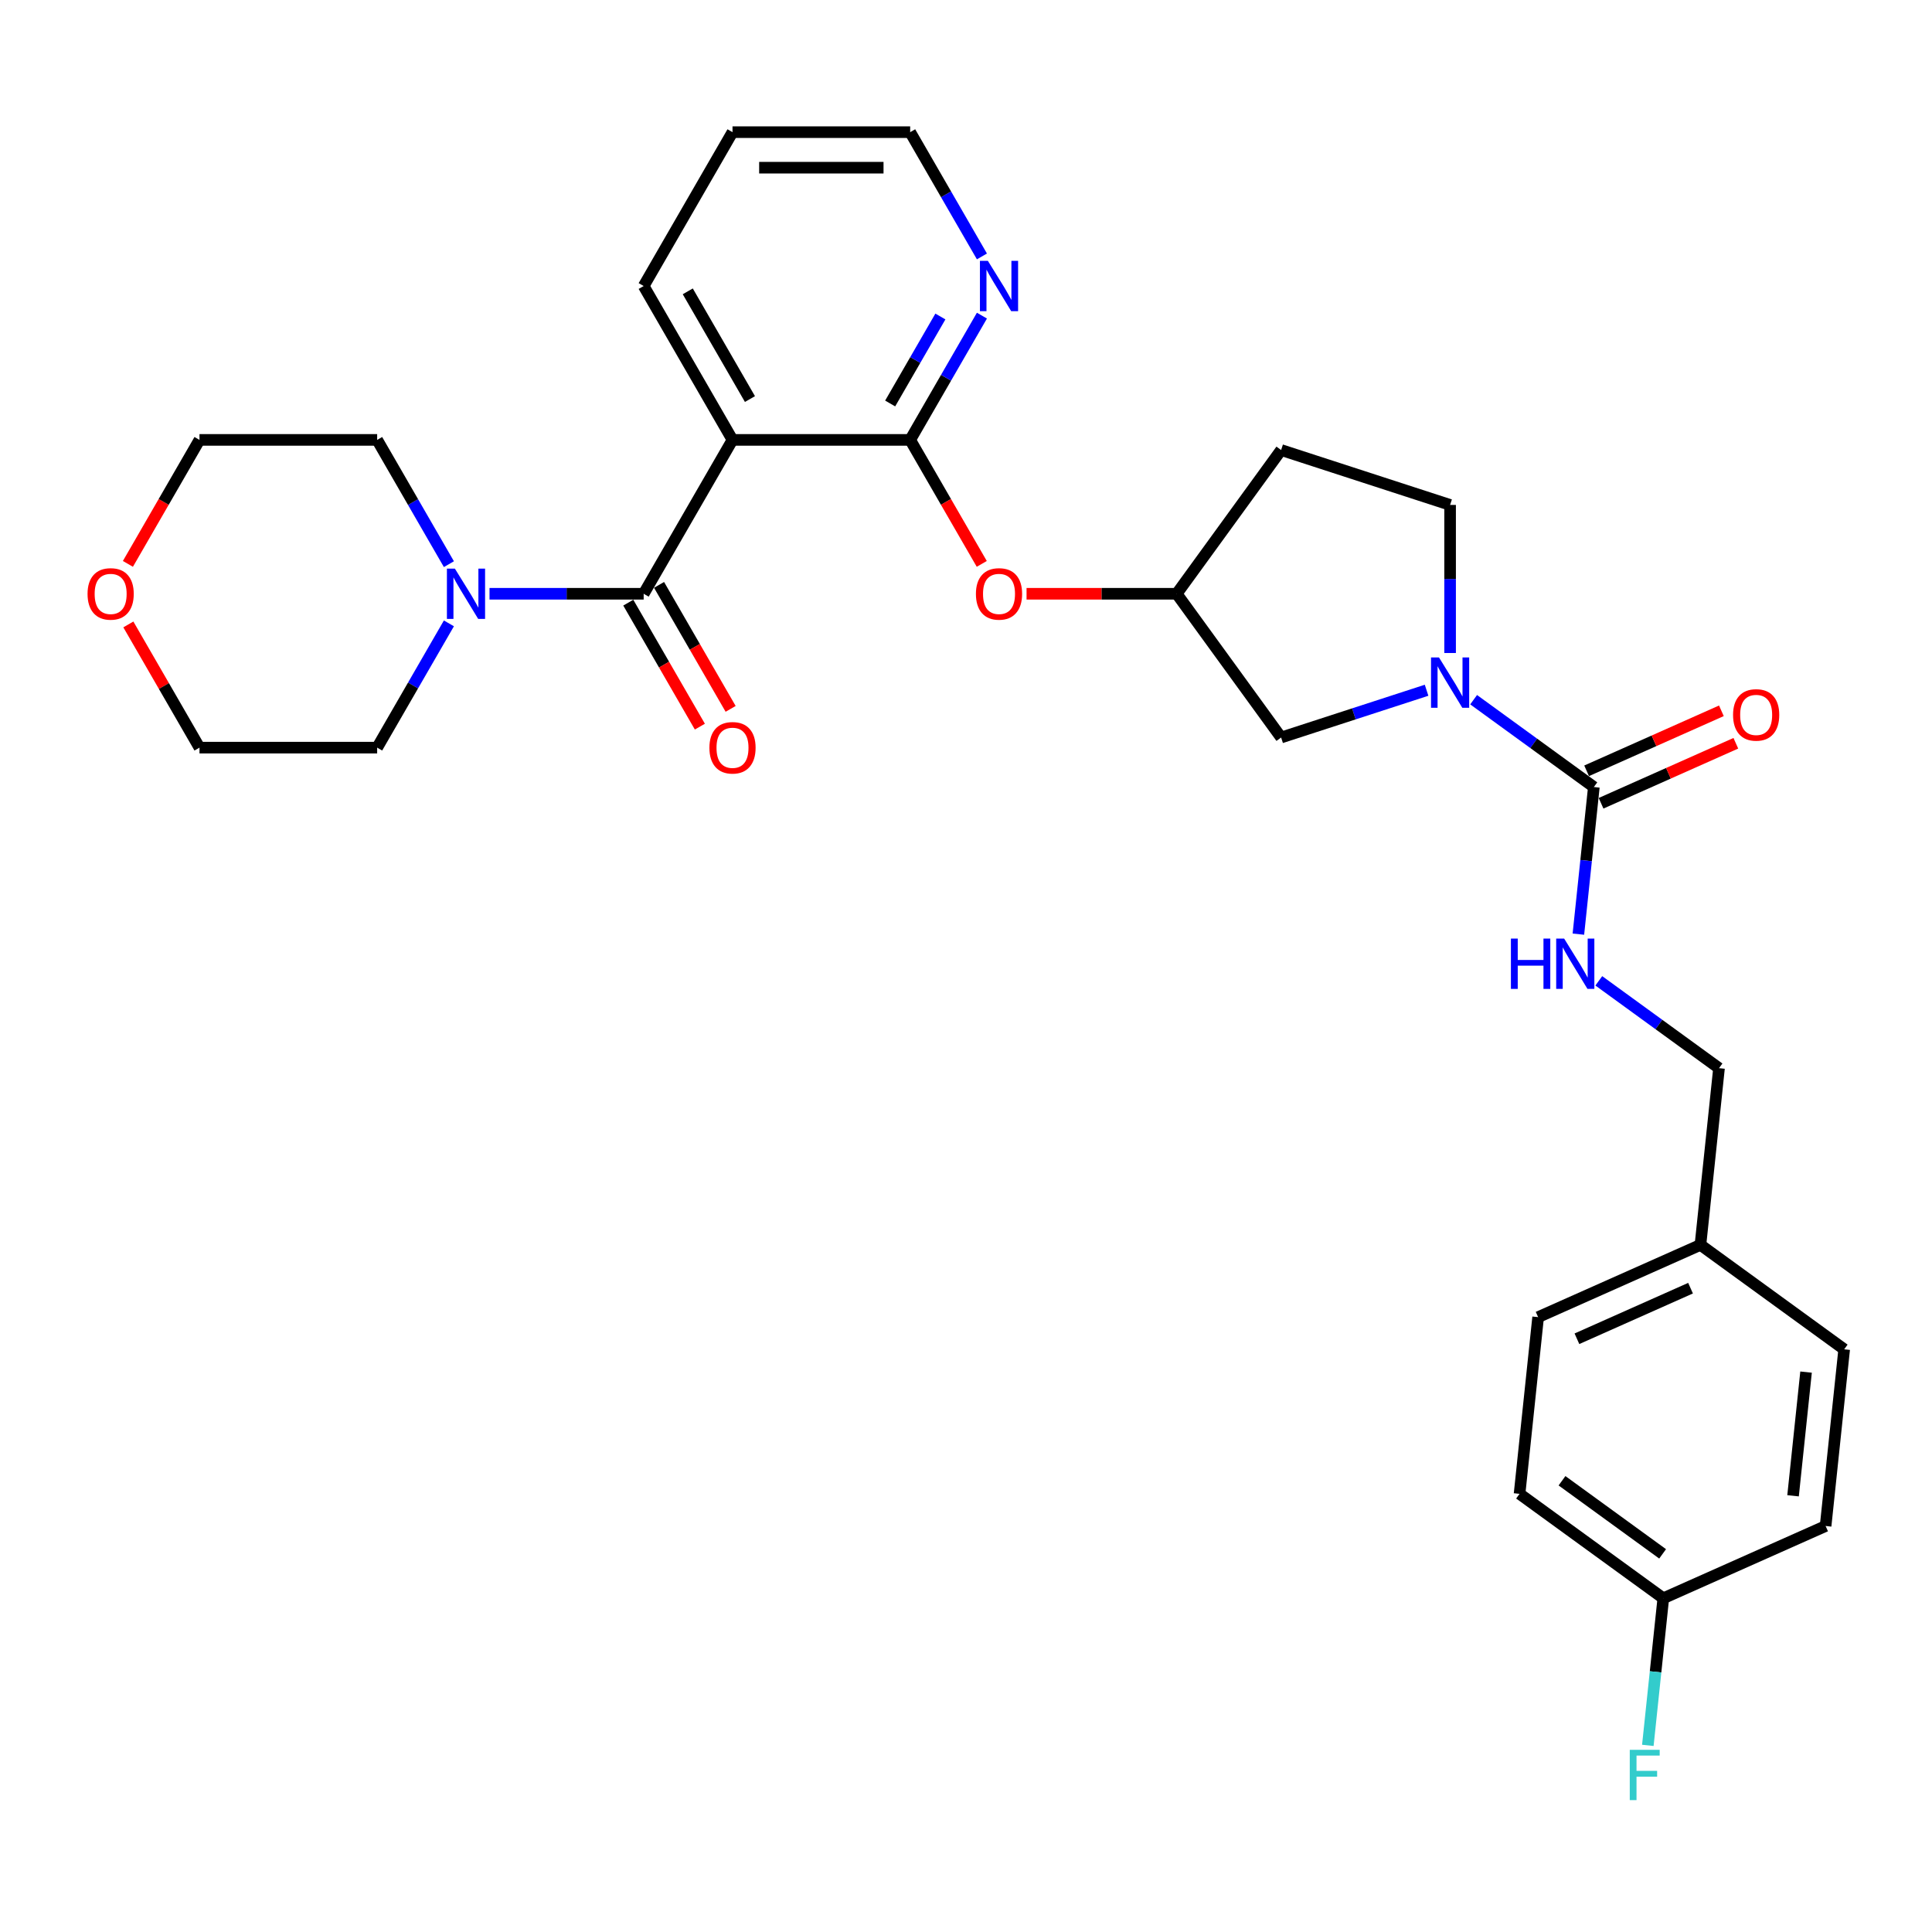 <?xml version='1.0' encoding='iso-8859-1'?>
<svg version='1.1' baseProfile='full'
              xmlns='http://www.w3.org/2000/svg'
                      xmlns:rdkit='http://www.rdkit.org/xml'
                      xmlns:xlink='http://www.w3.org/1999/xlink'
                  xml:space='preserve'
width='1000px' height='1000px' viewBox='0 0 1000 1000'>
<!-- END OF HEADER -->
<rect style='opacity:1.0;fill:#FFFFFF;stroke:none' width='1000' height='1000' x='0' y='0'> </rect>
<path class='bond-0' d='M 333.162,307.333 L 379.144,227.691' style='fill:none;fill-rule:evenodd;stroke:#000000;stroke-width:6px;stroke-linecap:butt;stroke-linejoin:miter;stroke-opacity:1' />
<path class='bond-4' d='M 333.162,307.333 L 293.268,307.333' style='fill:none;fill-rule:evenodd;stroke:#000000;stroke-width:6px;stroke-linecap:butt;stroke-linejoin:miter;stroke-opacity:1' />
<path class='bond-4' d='M 293.268,307.333 L 253.374,307.333' style='fill:none;fill-rule:evenodd;stroke:#0000FF;stroke-width:6px;stroke-linecap:butt;stroke-linejoin:miter;stroke-opacity:1' />
<path class='bond-10' d='M 325.198,311.932 L 343.723,344.019' style='fill:none;fill-rule:evenodd;stroke:#000000;stroke-width:6px;stroke-linecap:butt;stroke-linejoin:miter;stroke-opacity:1' />
<path class='bond-10' d='M 343.723,344.019 L 362.249,376.106' style='fill:none;fill-rule:evenodd;stroke:#FF0000;stroke-width:6px;stroke-linecap:butt;stroke-linejoin:miter;stroke-opacity:1' />
<path class='bond-10' d='M 341.126,302.735 L 359.652,334.823' style='fill:none;fill-rule:evenodd;stroke:#000000;stroke-width:6px;stroke-linecap:butt;stroke-linejoin:miter;stroke-opacity:1' />
<path class='bond-10' d='M 359.652,334.823 L 378.177,366.91' style='fill:none;fill-rule:evenodd;stroke:#FF0000;stroke-width:6px;stroke-linecap:butt;stroke-linejoin:miter;stroke-opacity:1' />
<path class='bond-2' d='M 379.144,227.691 L 471.107,227.691' style='fill:none;fill-rule:evenodd;stroke:#000000;stroke-width:6px;stroke-linecap:butt;stroke-linejoin:miter;stroke-opacity:1' />
<path class='bond-18' d='M 379.144,227.691 L 333.162,148.048' style='fill:none;fill-rule:evenodd;stroke:#000000;stroke-width:6px;stroke-linecap:butt;stroke-linejoin:miter;stroke-opacity:1' />
<path class='bond-18' d='M 388.175,206.548 L 355.988,150.798' style='fill:none;fill-rule:evenodd;stroke:#000000;stroke-width:6px;stroke-linecap:butt;stroke-linejoin:miter;stroke-opacity:1' />
<path class='bond-1' d='M 738.395,357.272 L 700.751,369.503' style='fill:none;fill-rule:evenodd;stroke:#0000FF;stroke-width:6px;stroke-linecap:butt;stroke-linejoin:miter;stroke-opacity:1' />
<path class='bond-1' d='M 700.751,369.503 L 663.108,381.734' style='fill:none;fill-rule:evenodd;stroke:#000000;stroke-width:6px;stroke-linecap:butt;stroke-linejoin:miter;stroke-opacity:1' />
<path class='bond-3' d='M 762.747,362.162 L 793.859,384.766' style='fill:none;fill-rule:evenodd;stroke:#0000FF;stroke-width:6px;stroke-linecap:butt;stroke-linejoin:miter;stroke-opacity:1' />
<path class='bond-3' d='M 793.859,384.766 L 824.971,407.37' style='fill:none;fill-rule:evenodd;stroke:#000000;stroke-width:6px;stroke-linecap:butt;stroke-linejoin:miter;stroke-opacity:1' />
<path class='bond-32' d='M 750.571,337.994 L 750.571,299.673' style='fill:none;fill-rule:evenodd;stroke:#0000FF;stroke-width:6px;stroke-linecap:butt;stroke-linejoin:miter;stroke-opacity:1' />
<path class='bond-32' d='M 750.571,299.673 L 750.571,261.352' style='fill:none;fill-rule:evenodd;stroke:#000000;stroke-width:6px;stroke-linecap:butt;stroke-linejoin:miter;stroke-opacity:1' />
<path class='bond-6' d='M 471.107,227.691 L 489.633,259.778' style='fill:none;fill-rule:evenodd;stroke:#000000;stroke-width:6px;stroke-linecap:butt;stroke-linejoin:miter;stroke-opacity:1' />
<path class='bond-6' d='M 489.633,259.778 L 508.159,291.865' style='fill:none;fill-rule:evenodd;stroke:#FF0000;stroke-width:6px;stroke-linecap:butt;stroke-linejoin:miter;stroke-opacity:1' />
<path class='bond-7' d='M 471.107,227.691 L 489.675,195.53' style='fill:none;fill-rule:evenodd;stroke:#000000;stroke-width:6px;stroke-linecap:butt;stroke-linejoin:miter;stroke-opacity:1' />
<path class='bond-7' d='M 489.675,195.53 L 508.244,163.369' style='fill:none;fill-rule:evenodd;stroke:#0000FF;stroke-width:6px;stroke-linecap:butt;stroke-linejoin:miter;stroke-opacity:1' />
<path class='bond-7' d='M 460.749,208.846 L 473.747,186.333' style='fill:none;fill-rule:evenodd;stroke:#000000;stroke-width:6px;stroke-linecap:butt;stroke-linejoin:miter;stroke-opacity:1' />
<path class='bond-7' d='M 473.747,186.333 L 486.745,163.821' style='fill:none;fill-rule:evenodd;stroke:#0000FF;stroke-width:6px;stroke-linecap:butt;stroke-linejoin:miter;stroke-opacity:1' />
<path class='bond-5' d='M 824.971,407.37 L 820.969,445.44' style='fill:none;fill-rule:evenodd;stroke:#000000;stroke-width:6px;stroke-linecap:butt;stroke-linejoin:miter;stroke-opacity:1' />
<path class='bond-5' d='M 820.969,445.44 L 816.968,483.509' style='fill:none;fill-rule:evenodd;stroke:#0000FF;stroke-width:6px;stroke-linecap:butt;stroke-linejoin:miter;stroke-opacity:1' />
<path class='bond-11' d='M 828.711,415.772 L 863.591,400.242' style='fill:none;fill-rule:evenodd;stroke:#000000;stroke-width:6px;stroke-linecap:butt;stroke-linejoin:miter;stroke-opacity:1' />
<path class='bond-11' d='M 863.591,400.242 L 898.47,384.713' style='fill:none;fill-rule:evenodd;stroke:#FF0000;stroke-width:6px;stroke-linecap:butt;stroke-linejoin:miter;stroke-opacity:1' />
<path class='bond-11' d='M 821.23,398.969 L 856.11,383.44' style='fill:none;fill-rule:evenodd;stroke:#000000;stroke-width:6px;stroke-linecap:butt;stroke-linejoin:miter;stroke-opacity:1' />
<path class='bond-11' d='M 856.11,383.44 L 890.989,367.91' style='fill:none;fill-rule:evenodd;stroke:#FF0000;stroke-width:6px;stroke-linecap:butt;stroke-linejoin:miter;stroke-opacity:1' />
<path class='bond-24' d='M 232.352,322.655 L 213.784,354.815' style='fill:none;fill-rule:evenodd;stroke:#0000FF;stroke-width:6px;stroke-linecap:butt;stroke-linejoin:miter;stroke-opacity:1' />
<path class='bond-24' d='M 213.784,354.815 L 195.216,386.976' style='fill:none;fill-rule:evenodd;stroke:#000000;stroke-width:6px;stroke-linecap:butt;stroke-linejoin:miter;stroke-opacity:1' />
<path class='bond-25' d='M 232.352,292.012 L 213.784,259.851' style='fill:none;fill-rule:evenodd;stroke:#0000FF;stroke-width:6px;stroke-linecap:butt;stroke-linejoin:miter;stroke-opacity:1' />
<path class='bond-25' d='M 213.784,259.851 L 195.216,227.691' style='fill:none;fill-rule:evenodd;stroke:#000000;stroke-width:6px;stroke-linecap:butt;stroke-linejoin:miter;stroke-opacity:1' />
<path class='bond-15' d='M 827.534,507.676 L 858.646,530.281' style='fill:none;fill-rule:evenodd;stroke:#0000FF;stroke-width:6px;stroke-linecap:butt;stroke-linejoin:miter;stroke-opacity:1' />
<path class='bond-15' d='M 858.646,530.281 L 889.758,552.885' style='fill:none;fill-rule:evenodd;stroke:#000000;stroke-width:6px;stroke-linecap:butt;stroke-linejoin:miter;stroke-opacity:1' />
<path class='bond-12' d='M 531.344,307.333 L 570.198,307.333' style='fill:none;fill-rule:evenodd;stroke:#FF0000;stroke-width:6px;stroke-linecap:butt;stroke-linejoin:miter;stroke-opacity:1' />
<path class='bond-12' d='M 570.198,307.333 L 609.053,307.333' style='fill:none;fill-rule:evenodd;stroke:#000000;stroke-width:6px;stroke-linecap:butt;stroke-linejoin:miter;stroke-opacity:1' />
<path class='bond-31' d='M 508.244,132.727 L 489.675,100.566' style='fill:none;fill-rule:evenodd;stroke:#0000FF;stroke-width:6px;stroke-linecap:butt;stroke-linejoin:miter;stroke-opacity:1' />
<path class='bond-31' d='M 489.675,100.566 L 471.107,68.405' style='fill:none;fill-rule:evenodd;stroke:#000000;stroke-width:6px;stroke-linecap:butt;stroke-linejoin:miter;stroke-opacity:1' />
<path class='bond-8' d='M 663.108,381.734 L 609.053,307.333' style='fill:none;fill-rule:evenodd;stroke:#000000;stroke-width:6px;stroke-linecap:butt;stroke-linejoin:miter;stroke-opacity:1' />
<path class='bond-9' d='M 750.571,261.352 L 663.108,232.933' style='fill:none;fill-rule:evenodd;stroke:#000000;stroke-width:6px;stroke-linecap:butt;stroke-linejoin:miter;stroke-opacity:1' />
<path class='bond-13' d='M 609.053,307.333 L 663.108,232.933' style='fill:none;fill-rule:evenodd;stroke:#000000;stroke-width:6px;stroke-linecap:butt;stroke-linejoin:miter;stroke-opacity:1' />
<path class='bond-14' d='M 66.201,291.865 L 84.727,259.778' style='fill:none;fill-rule:evenodd;stroke:#FF0000;stroke-width:6px;stroke-linecap:butt;stroke-linejoin:miter;stroke-opacity:1' />
<path class='bond-14' d='M 84.727,259.778 L 103.253,227.691' style='fill:none;fill-rule:evenodd;stroke:#000000;stroke-width:6px;stroke-linecap:butt;stroke-linejoin:miter;stroke-opacity:1' />
<path class='bond-30' d='M 66.435,323.206 L 84.844,355.091' style='fill:none;fill-rule:evenodd;stroke:#FF0000;stroke-width:6px;stroke-linecap:butt;stroke-linejoin:miter;stroke-opacity:1' />
<path class='bond-30' d='M 84.844,355.091 L 103.253,386.976' style='fill:none;fill-rule:evenodd;stroke:#000000;stroke-width:6px;stroke-linecap:butt;stroke-linejoin:miter;stroke-opacity:1' />
<path class='bond-17' d='M 889.758,552.885 L 880.145,644.345' style='fill:none;fill-rule:evenodd;stroke:#000000;stroke-width:6px;stroke-linecap:butt;stroke-linejoin:miter;stroke-opacity:1' />
<path class='bond-16' d='M 860.92,827.265 L 786.519,773.21' style='fill:none;fill-rule:evenodd;stroke:#000000;stroke-width:6px;stroke-linecap:butt;stroke-linejoin:miter;stroke-opacity:1' />
<path class='bond-16' d='M 860.571,804.276 L 808.49,766.438' style='fill:none;fill-rule:evenodd;stroke:#000000;stroke-width:6px;stroke-linecap:butt;stroke-linejoin:miter;stroke-opacity:1' />
<path class='bond-19' d='M 860.92,827.265 L 856.918,865.334' style='fill:none;fill-rule:evenodd;stroke:#000000;stroke-width:6px;stroke-linecap:butt;stroke-linejoin:miter;stroke-opacity:1' />
<path class='bond-19' d='M 856.918,865.334 L 852.917,903.404' style='fill:none;fill-rule:evenodd;stroke:#33CCCC;stroke-width:6px;stroke-linecap:butt;stroke-linejoin:miter;stroke-opacity:1' />
<path class='bond-33' d='M 860.92,827.265 L 944.933,789.86' style='fill:none;fill-rule:evenodd;stroke:#000000;stroke-width:6px;stroke-linecap:butt;stroke-linejoin:miter;stroke-opacity:1' />
<path class='bond-22' d='M 880.145,644.345 L 954.545,698.4' style='fill:none;fill-rule:evenodd;stroke:#000000;stroke-width:6px;stroke-linecap:butt;stroke-linejoin:miter;stroke-opacity:1' />
<path class='bond-23' d='M 880.145,644.345 L 796.132,681.75' style='fill:none;fill-rule:evenodd;stroke:#000000;stroke-width:6px;stroke-linecap:butt;stroke-linejoin:miter;stroke-opacity:1' />
<path class='bond-23' d='M 875.024,666.758 L 816.215,692.942' style='fill:none;fill-rule:evenodd;stroke:#000000;stroke-width:6px;stroke-linecap:butt;stroke-linejoin:miter;stroke-opacity:1' />
<path class='bond-29' d='M 333.162,148.048 L 379.144,68.405' style='fill:none;fill-rule:evenodd;stroke:#000000;stroke-width:6px;stroke-linecap:butt;stroke-linejoin:miter;stroke-opacity:1' />
<path class='bond-20' d='M 944.933,789.86 L 954.545,698.4' style='fill:none;fill-rule:evenodd;stroke:#000000;stroke-width:6px;stroke-linecap:butt;stroke-linejoin:miter;stroke-opacity:1' />
<path class='bond-20' d='M 928.083,774.218 L 934.812,710.196' style='fill:none;fill-rule:evenodd;stroke:#000000;stroke-width:6px;stroke-linecap:butt;stroke-linejoin:miter;stroke-opacity:1' />
<path class='bond-21' d='M 786.519,773.21 L 796.132,681.75' style='fill:none;fill-rule:evenodd;stroke:#000000;stroke-width:6px;stroke-linecap:butt;stroke-linejoin:miter;stroke-opacity:1' />
<path class='bond-28' d='M 195.216,386.976 L 103.253,386.976' style='fill:none;fill-rule:evenodd;stroke:#000000;stroke-width:6px;stroke-linecap:butt;stroke-linejoin:miter;stroke-opacity:1' />
<path class='bond-27' d='M 195.216,227.691 L 103.253,227.691' style='fill:none;fill-rule:evenodd;stroke:#000000;stroke-width:6px;stroke-linecap:butt;stroke-linejoin:miter;stroke-opacity:1' />
<path class='bond-26' d='M 471.107,68.405 L 379.144,68.405' style='fill:none;fill-rule:evenodd;stroke:#000000;stroke-width:6px;stroke-linecap:butt;stroke-linejoin:miter;stroke-opacity:1' />
<path class='bond-26' d='M 457.313,86.797 L 392.938,86.797' style='fill:none;fill-rule:evenodd;stroke:#000000;stroke-width:6px;stroke-linecap:butt;stroke-linejoin:miter;stroke-opacity:1' />
<path  class='atom-2' d='M 744.814 340.293
L 753.348 354.088
Q 754.194 355.449, 755.555 357.913
Q 756.916 360.378, 756.99 360.525
L 756.99 340.293
L 760.447 340.293
L 760.447 366.337
L 756.879 366.337
L 747.72 351.255
Q 746.653 349.49, 745.513 347.466
Q 744.409 345.443, 744.078 344.818
L 744.078 366.337
L 740.694 366.337
L 740.694 340.293
L 744.814 340.293
' fill='#0000FF'/>
<path  class='atom-5' d='M 235.441 294.311
L 243.975 308.106
Q 244.822 309.467, 246.183 311.932
Q 247.544 314.396, 247.617 314.543
L 247.617 294.311
L 251.075 294.311
L 251.075 320.356
L 247.507 320.356
L 238.347 305.273
Q 237.28 303.508, 236.14 301.485
Q 235.037 299.461, 234.706 298.836
L 234.706 320.356
L 231.321 320.356
L 231.321 294.311
L 235.441 294.311
' fill='#0000FF'/>
<path  class='atom-6' d='M 782.049 485.808
L 785.58 485.808
L 785.58 496.88
L 798.896 496.88
L 798.896 485.808
L 802.428 485.808
L 802.428 511.852
L 798.896 511.852
L 798.896 499.823
L 785.58 499.823
L 785.58 511.852
L 782.049 511.852
L 782.049 485.808
' fill='#0000FF'/>
<path  class='atom-6' d='M 809.601 485.808
L 818.135 499.603
Q 818.981 500.964, 820.342 503.428
Q 821.703 505.893, 821.777 506.04
L 821.777 485.808
L 825.235 485.808
L 825.235 511.852
L 821.667 511.852
L 812.507 496.77
Q 811.44 495.004, 810.3 492.981
Q 809.196 490.958, 808.865 490.333
L 808.865 511.852
L 805.481 511.852
L 805.481 485.808
L 809.601 485.808
' fill='#0000FF'/>
<path  class='atom-7' d='M 505.134 307.407
Q 505.134 301.153, 508.224 297.659
Q 511.314 294.164, 517.089 294.164
Q 522.865 294.164, 525.955 297.659
Q 529.045 301.153, 529.045 307.407
Q 529.045 313.734, 525.918 317.339
Q 522.791 320.907, 517.089 320.907
Q 511.351 320.907, 508.224 317.339
Q 505.134 313.771, 505.134 307.407
M 517.089 317.964
Q 521.062 317.964, 523.196 315.316
Q 525.366 312.631, 525.366 307.407
Q 525.366 302.294, 523.196 299.719
Q 521.062 297.107, 517.089 297.107
Q 513.116 297.107, 510.946 299.682
Q 508.813 302.257, 508.813 307.407
Q 508.813 312.667, 510.946 315.316
Q 513.116 317.964, 517.089 317.964
' fill='#FF0000'/>
<path  class='atom-8' d='M 511.332 135.026
L 519.867 148.82
Q 520.713 150.181, 522.074 152.646
Q 523.435 155.11, 523.508 155.258
L 523.508 135.026
L 526.966 135.026
L 526.966 161.07
L 523.398 161.07
L 514.238 145.988
Q 513.172 144.222, 512.031 142.199
Q 510.928 140.176, 510.597 139.55
L 510.597 161.07
L 507.212 161.07
L 507.212 135.026
L 511.332 135.026
' fill='#0000FF'/>
<path  class='atom-11' d='M 367.188 387.05
Q 367.188 380.796, 370.278 377.302
Q 373.368 373.807, 379.144 373.807
Q 384.919 373.807, 388.009 377.302
Q 391.099 380.796, 391.099 387.05
Q 391.099 393.377, 387.972 396.982
Q 384.845 400.55, 379.144 400.55
Q 373.405 400.55, 370.278 396.982
Q 367.188 393.414, 367.188 387.05
M 379.144 397.607
Q 383.117 397.607, 385.25 394.959
Q 387.42 392.273, 387.42 387.05
Q 387.42 381.937, 385.25 379.362
Q 383.117 376.75, 379.144 376.75
Q 375.171 376.75, 373.001 379.325
Q 370.867 381.9, 370.867 387.05
Q 370.867 392.31, 373.001 394.959
Q 375.171 397.607, 379.144 397.607
' fill='#FF0000'/>
<path  class='atom-12' d='M 897.028 370.039
Q 897.028 363.785, 900.118 360.291
Q 903.208 356.796, 908.984 356.796
Q 914.759 356.796, 917.849 360.291
Q 920.939 363.785, 920.939 370.039
Q 920.939 376.366, 917.812 379.971
Q 914.685 383.539, 908.984 383.539
Q 903.245 383.539, 900.118 379.971
Q 897.028 376.403, 897.028 370.039
M 908.984 380.596
Q 912.957 380.596, 915.09 377.948
Q 917.26 375.262, 917.26 370.039
Q 917.26 364.926, 915.09 362.351
Q 912.957 359.739, 908.984 359.739
Q 905.011 359.739, 902.841 362.314
Q 900.707 364.889, 900.707 370.039
Q 900.707 375.299, 902.841 377.948
Q 905.011 380.596, 908.984 380.596
' fill='#FF0000'/>
<path  class='atom-15' d='M 45.316 307.407
Q 45.316 301.153, 48.406 297.659
Q 51.495 294.164, 57.271 294.164
Q 63.046 294.164, 66.136 297.659
Q 69.226 301.153, 69.226 307.407
Q 69.226 313.734, 66.099 317.339
Q 62.972 320.907, 57.271 320.907
Q 51.532 320.907, 48.406 317.339
Q 45.316 313.771, 45.316 307.407
M 57.271 317.964
Q 61.244 317.964, 63.377 315.316
Q 65.547 312.631, 65.547 307.407
Q 65.547 302.294, 63.377 299.719
Q 61.244 297.107, 57.271 297.107
Q 53.298 297.107, 51.128 299.682
Q 48.994 302.257, 48.994 307.407
Q 48.994 312.667, 51.128 315.316
Q 53.298 317.964, 57.271 317.964
' fill='#FF0000'/>
<path  class='atom-20' d='M 843.563 905.703
L 859.05 905.703
L 859.05 908.682
L 847.058 908.682
L 847.058 916.591
L 857.726 916.591
L 857.726 919.608
L 847.058 919.608
L 847.058 931.747
L 843.563 931.747
L 843.563 905.703
' fill='#33CCCC'/>
</svg>
